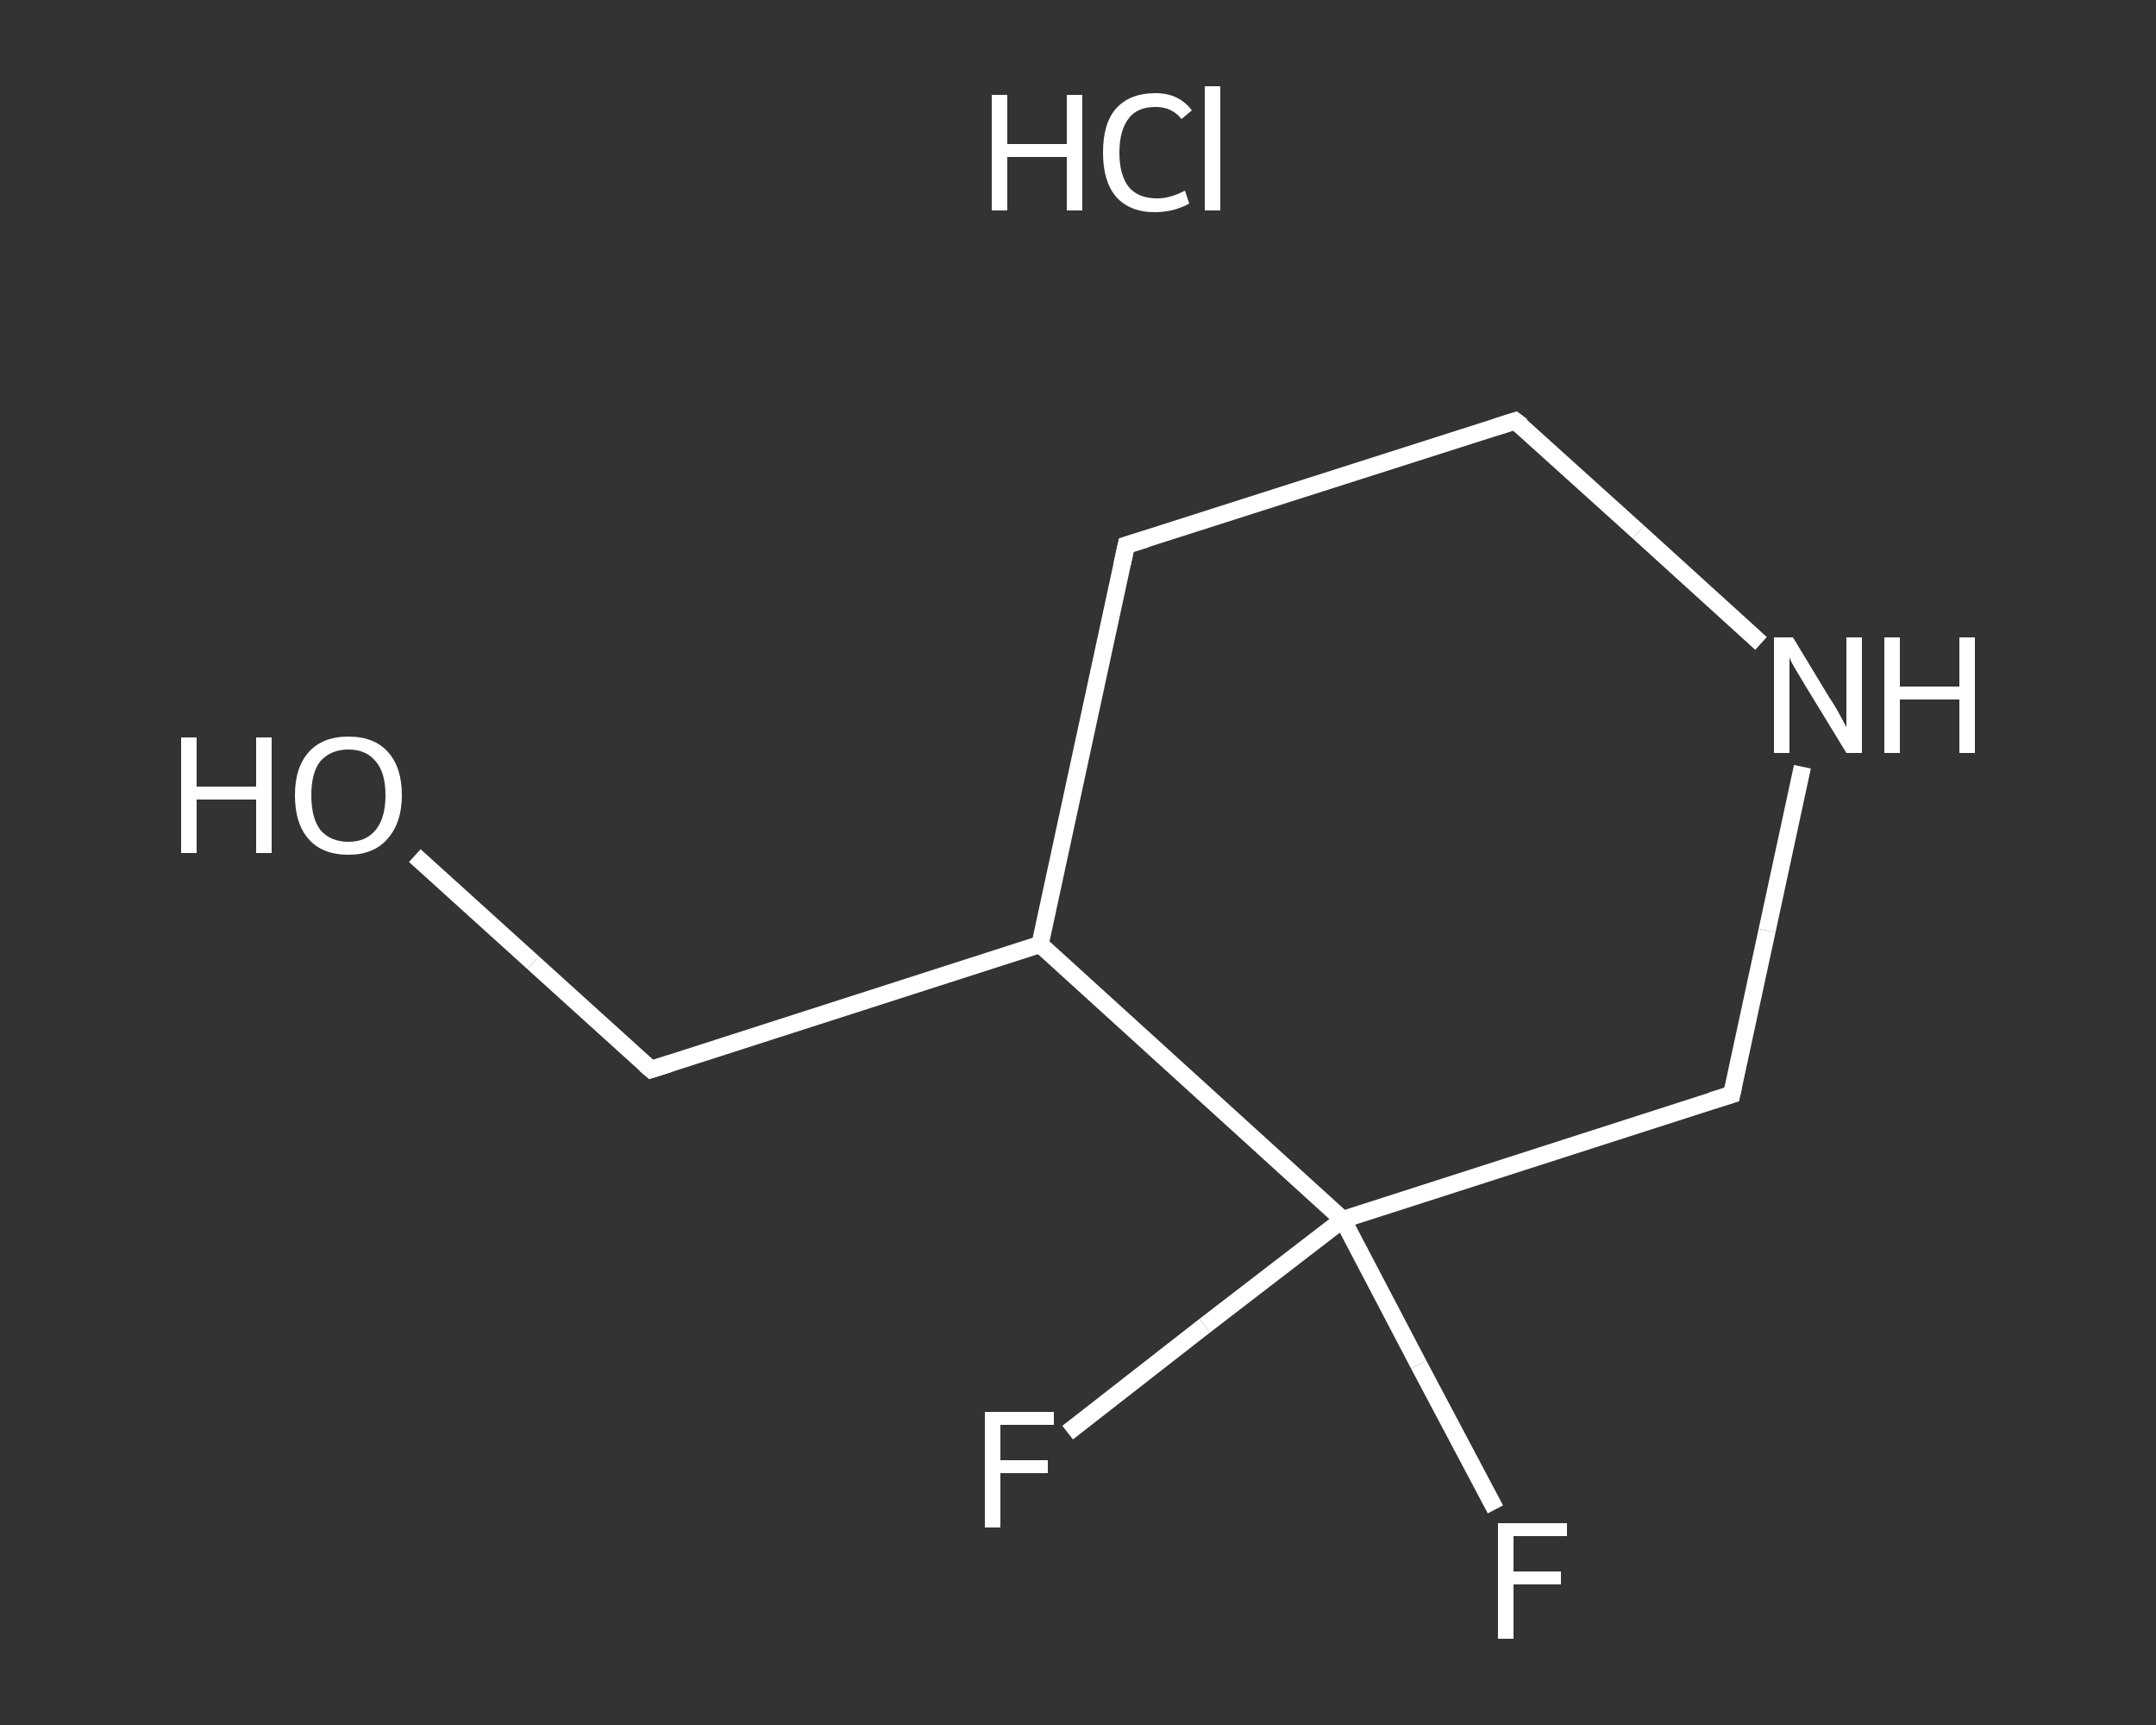 <?xml version='1.0' encoding='iso-8859-1'?>
<svg version='1.1' baseProfile='full'
              xmlns='http://www.w3.org/2000/svg'
                      xmlns:rdkit='http://www.rdkit.org/xml'
                      xmlns:xlink='http://www.w3.org/1999/xlink'
                  xml:space='preserve'
width='250px' height='200px' viewBox='0 0 250 200'>
<rect x="0" y="0" width="250" height="200" fill="#333333" stroke="none"/>
<!-- END OF HEADER -->
<rect style='opacity:1.0;fill:transparent;stroke:none' width='250.0' height='200.0' x='0.0' y='0.0'> </rect>
<path class='bond-0 atom-1 atom-2' d='M 48.1,99.2 L 61.8,111.6' style='fill:none;fill-rule:evenodd;stroke:#FFFFFF;stroke-width:2.0px;stroke-linecap:butt;stroke-linejoin:miter;stroke-opacity:1' />
<path class='bond-0 atom-1 atom-2' d='M 61.8,111.6 L 75.5,124.0' style='fill:none;fill-rule:evenodd;stroke:#FFFFFF;stroke-width:2.0px;stroke-linecap:butt;stroke-linejoin:miter;stroke-opacity:1' />
<path class='bond-1 atom-2 atom-3' d='M 75.5,124.0 L 120.6,109.5' style='fill:none;fill-rule:evenodd;stroke:#FFFFFF;stroke-width:2.0px;stroke-linecap:butt;stroke-linejoin:miter;stroke-opacity:1' />
<path class='bond-2 atom-3 atom-4' d='M 120.6,109.5 L 130.6,63.2' style='fill:none;fill-rule:evenodd;stroke:#FFFFFF;stroke-width:2.0px;stroke-linecap:butt;stroke-linejoin:miter;stroke-opacity:1' />
<path class='bond-3 atom-4 atom-5' d='M 130.6,63.2 L 175.7,48.8' style='fill:none;fill-rule:evenodd;stroke:#FFFFFF;stroke-width:2.0px;stroke-linecap:butt;stroke-linejoin:miter;stroke-opacity:1' />
<path class='bond-4 atom-5 atom-6' d='M 175.7,48.8 L 190.0,61.7' style='fill:none;fill-rule:evenodd;stroke:#FFFFFF;stroke-width:2.0px;stroke-linecap:butt;stroke-linejoin:miter;stroke-opacity:1' />
<path class='bond-4 atom-5 atom-6' d='M 190.0,61.7 L 204.2,74.6' style='fill:none;fill-rule:evenodd;stroke:#FFFFFF;stroke-width:2.0px;stroke-linecap:butt;stroke-linejoin:miter;stroke-opacity:1' />
<path class='bond-5 atom-6 atom-7' d='M 209.0,88.9 L 204.9,107.9' style='fill:none;fill-rule:evenodd;stroke:#FFFFFF;stroke-width:2.0px;stroke-linecap:butt;stroke-linejoin:miter;stroke-opacity:1' />
<path class='bond-5 atom-6 atom-7' d='M 204.9,107.9 L 200.8,126.9' style='fill:none;fill-rule:evenodd;stroke:#FFFFFF;stroke-width:2.0px;stroke-linecap:butt;stroke-linejoin:miter;stroke-opacity:1' />
<path class='bond-6 atom-7 atom-8' d='M 200.8,126.9 L 155.7,141.4' style='fill:none;fill-rule:evenodd;stroke:#FFFFFF;stroke-width:2.0px;stroke-linecap:butt;stroke-linejoin:miter;stroke-opacity:1' />
<path class='bond-7 atom-8 atom-9' d='M 155.7,141.4 L 164.5,158.2' style='fill:none;fill-rule:evenodd;stroke:#FFFFFF;stroke-width:2.0px;stroke-linecap:butt;stroke-linejoin:miter;stroke-opacity:1' />
<path class='bond-7 atom-8 atom-9' d='M 164.5,158.2 L 173.4,175.0' style='fill:none;fill-rule:evenodd;stroke:#FFFFFF;stroke-width:2.0px;stroke-linecap:butt;stroke-linejoin:miter;stroke-opacity:1' />
<path class='bond-8 atom-8 atom-10' d='M 155.7,141.4 L 139.7,153.7' style='fill:none;fill-rule:evenodd;stroke:#FFFFFF;stroke-width:2.0px;stroke-linecap:butt;stroke-linejoin:miter;stroke-opacity:1' />
<path class='bond-8 atom-8 atom-10' d='M 139.7,153.7 L 123.8,166.1' style='fill:none;fill-rule:evenodd;stroke:#FFFFFF;stroke-width:2.0px;stroke-linecap:butt;stroke-linejoin:miter;stroke-opacity:1' />
<path class='bond-9 atom-8 atom-3' d='M 155.7,141.4 L 120.6,109.5' style='fill:none;fill-rule:evenodd;stroke:#FFFFFF;stroke-width:2.0px;stroke-linecap:butt;stroke-linejoin:miter;stroke-opacity:1' />
<path d='M 74.8,123.4 L 75.5,124.0 L 77.7,123.3' style='fill:none;stroke:#FFFFFF;stroke-width:2.0px;stroke-linecap:butt;stroke-linejoin:miter;stroke-opacity:1;' />
<path d='M 130.1,65.5 L 130.6,63.2 L 132.9,62.5' style='fill:none;stroke:#FFFFFF;stroke-width:2.0px;stroke-linecap:butt;stroke-linejoin:miter;stroke-opacity:1;' />
<path d='M 173.5,49.5 L 175.7,48.8 L 176.5,49.4' style='fill:none;stroke:#FFFFFF;stroke-width:2.0px;stroke-linecap:butt;stroke-linejoin:miter;stroke-opacity:1;' />
<path d='M 201.0,126.0 L 200.8,126.9 L 198.5,127.6' style='fill:none;stroke:#FFFFFF;stroke-width:2.0px;stroke-linecap:butt;stroke-linejoin:miter;stroke-opacity:1;' />
<path class='atom-0' d='M 115.0 11.0
L 116.8 11.0
L 116.8 16.7
L 123.7 16.7
L 123.7 11.0
L 125.5 11.0
L 125.5 24.4
L 123.7 24.4
L 123.7 18.2
L 116.8 18.2
L 116.8 24.4
L 115.0 24.4
L 115.0 11.0
' fill='#FFFFFF'/>
<path class='atom-0' d='M 127.9 17.7
Q 127.9 14.3, 129.4 12.6
Q 131.0 10.8, 134.0 10.8
Q 136.7 10.8, 138.2 12.8
L 137.0 13.8
Q 135.9 12.4, 134.0 12.4
Q 131.9 12.4, 130.9 13.7
Q 129.8 15.1, 129.8 17.7
Q 129.8 20.3, 130.9 21.7
Q 132.0 23.0, 134.2 23.0
Q 135.7 23.0, 137.4 22.1
L 137.9 23.6
Q 137.2 24.0, 136.2 24.3
Q 135.1 24.6, 133.9 24.6
Q 131.0 24.6, 129.4 22.8
Q 127.9 21.0, 127.9 17.7
' fill='#FFFFFF'/>
<path class='atom-0' d='M 139.7 10.0
L 141.5 10.0
L 141.5 24.4
L 139.7 24.4
L 139.7 10.0
' fill='#FFFFFF'/>
<path class='atom-1' d='M 21.0 85.5
L 22.8 85.5
L 22.8 91.2
L 29.7 91.2
L 29.7 85.5
L 31.5 85.5
L 31.5 98.9
L 29.7 98.9
L 29.7 92.7
L 22.8 92.7
L 22.8 98.9
L 21.0 98.9
L 21.0 85.5
' fill='#FFFFFF'/>
<path class='atom-1' d='M 34.2 92.2
Q 34.2 89.0, 35.8 87.2
Q 37.4 85.4, 40.4 85.4
Q 43.4 85.4, 45.0 87.2
Q 46.6 89.0, 46.6 92.2
Q 46.6 95.4, 44.9 97.3
Q 43.3 99.1, 40.4 99.1
Q 37.4 99.1, 35.8 97.3
Q 34.2 95.5, 34.2 92.2
M 40.4 97.6
Q 42.4 97.6, 43.5 96.3
Q 44.7 94.9, 44.7 92.2
Q 44.7 89.5, 43.5 88.2
Q 42.4 86.9, 40.4 86.9
Q 38.4 86.9, 37.2 88.2
Q 36.1 89.5, 36.1 92.2
Q 36.1 94.9, 37.2 96.3
Q 38.4 97.6, 40.4 97.6
' fill='#FFFFFF'/>
<path class='atom-6' d='M 207.9 73.9
L 212.2 81.0
Q 212.7 81.7, 213.4 83.0
Q 214.1 84.3, 214.1 84.3
L 214.1 73.9
L 215.9 73.9
L 215.9 87.3
L 214.1 87.3
L 209.4 79.6
Q 208.8 78.6, 208.2 77.6
Q 207.6 76.6, 207.5 76.2
L 207.5 87.3
L 205.7 87.3
L 205.7 73.9
L 207.9 73.9
' fill='#FFFFFF'/>
<path class='atom-6' d='M 218.5 73.9
L 220.3 73.9
L 220.3 79.6
L 227.2 79.6
L 227.2 73.9
L 229.0 73.9
L 229.0 87.3
L 227.2 87.3
L 227.2 81.1
L 220.3 81.1
L 220.3 87.3
L 218.5 87.3
L 218.5 73.9
' fill='#FFFFFF'/>
<path class='atom-9' d='M 173.7 176.6
L 181.7 176.6
L 181.7 178.1
L 175.5 178.1
L 175.5 182.2
L 181.0 182.2
L 181.0 183.7
L 175.5 183.7
L 175.5 190.0
L 173.7 190.0
L 173.7 176.6
' fill='#FFFFFF'/>
<path class='atom-10' d='M 114.2 163.7
L 122.2 163.7
L 122.2 165.2
L 116.0 165.2
L 116.0 169.3
L 121.5 169.3
L 121.5 170.8
L 116.0 170.8
L 116.0 177.1
L 114.2 177.1
L 114.2 163.7
' fill='#FFFFFF'/>
</svg>

